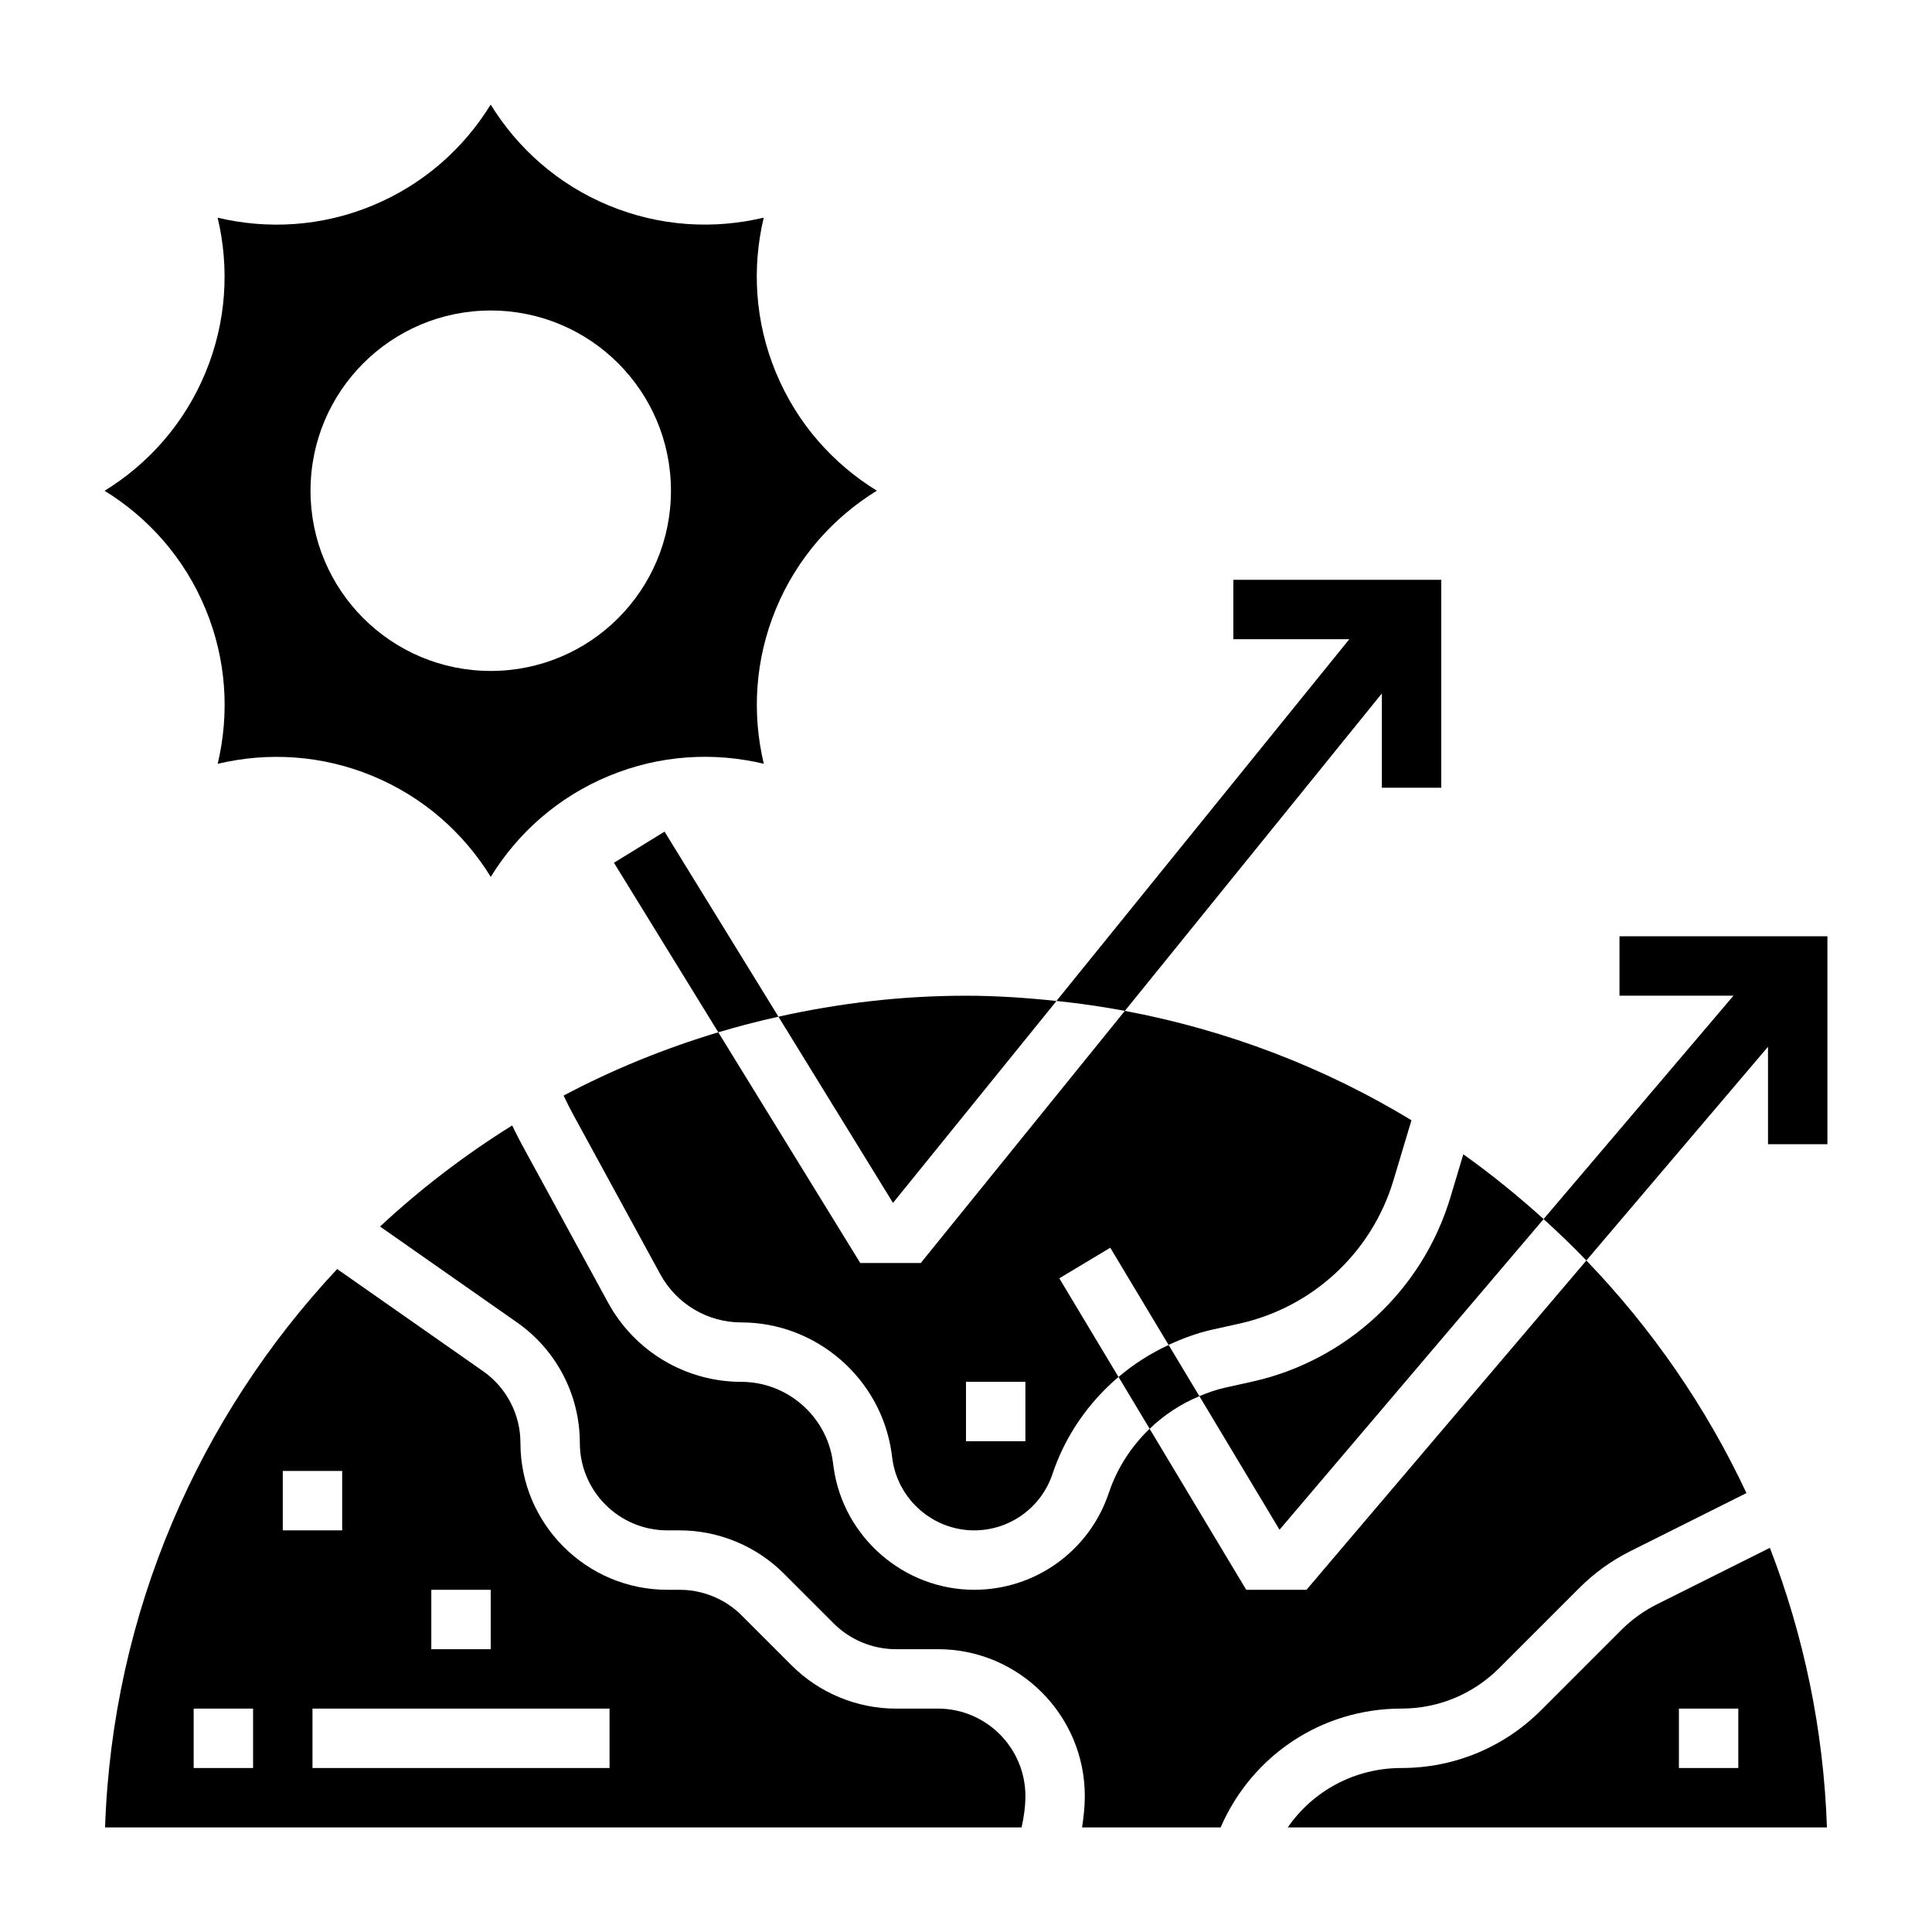 <?xml version="1.0" encoding="UTF-8"?>
<!-- Uploaded to: SVG Repo, www.svgrepo.com, Generator: SVG Repo Mixer Tools -->
<svg fill="#000000" width="800px" height="800px" version="1.1" viewBox="144 144 512 512" xmlns="http://www.w3.org/2000/svg">
 <g>
  <path d="m392.56 596.8h-11.18c-10.25 0-20.285-4.156-27.527-11.398l-13.297-13.297c-4.32-4.324-10.293-6.793-16.402-6.793h-3.305c-21.461 0-38.93-17.469-38.93-38.93 0-7.566-3.699-14.656-9.887-18.996l-38.684-27.078c-36.535 39.039-59.559 90.875-61.504 147.98h242.89c0.598-2.758 1.008-5.519 1.008-8.309 0-12.781-10.398-23.18-23.184-23.18zm-134.26-31.488h15.742v15.742h-15.742zm-47.23 47.23h-15.746v-15.742h15.742zm7.871-78.719h15.742v15.742h-15.742zm86.594 78.719h-78.723v-15.742h78.719z"/>
  <path d="m320.11 364.39-13.406 8.25 27.656 44.934c5.234-1.574 10.547-2.945 15.934-4.141z"/>
  <path d="m510.21 327.77v24.992h15.742v-55.105h-55.105v15.742h30.73l-77.602 95.859c6.117 0.645 12.164 1.512 18.129 2.629z"/>
  <path d="m453.7 500.43c-4.809 2.227-9.273 5.07-13.273 8.477l8.242 13.738c3.793-3.66 8.258-6.598 13.18-8.637z"/>
  <path d="m573.18 392.12v15.742h30.211l-50.324 59.207c3.898 3.535 7.691 7.18 11.336 10.965l48.137-56.629v25.82h15.742v-55.105z"/>
  <path d="m474.26 565.31-25.602-42.676c-4.832 4.66-8.621 10.422-10.793 16.957-5.137 15.391-19.48 25.719-35.695 25.719-18.586 0-34.605-13.887-37.234-32.301l-0.25-1.828c-1.711-11.957-12.117-20.977-24.219-20.977-14.711 0-28.238-8.031-35.297-20.949l-22.961-42.109c-0.867-1.582-1.668-3.234-2.481-4.887-12.531 7.801-24.254 16.773-35.016 26.781l36.336 25.441c10.41 7.285 16.613 19.203 16.613 31.898 0 12.785 10.398 23.184 23.18 23.184h3.305c10.25 0 20.285 4.156 27.527 11.398l13.297 13.297c4.324 4.32 10.301 6.793 16.41 6.793h11.18c21.457 0 38.926 17.469 38.926 38.926 0 2.777-0.309 5.551-0.73 8.305h36.723c8.242-19.012 26.742-31.488 47.902-31.488 9.785 0 18.996-3.809 25.922-10.738l21.199-21.199c4-4 8.582-7.305 13.625-9.816l30.699-15.359c-10.715-22.867-25.121-43.648-42.422-61.637l-74.172 87.266z"/>
  <path d="m553.07 467.07c-6.754-6.117-13.832-11.879-21.277-17.168l-3.434 11.445c-7.367 24.535-27.473 43.234-52.492 48.797l-7.125 1.582c-2.394 0.527-4.676 1.34-6.902 2.258l21.246 35.41z"/>
  <path d="m438.23 474.66 15.453 25.758c3.707-1.723 7.574-3.156 11.637-4.062l7.125-1.582c19.461-4.32 35.102-18.863 40.824-37.941l4.785-15.957c-22.977-13.949-48.633-23.852-75.957-28.984l-54.086 66.824h-16.027l-37.629-61.148c-14.289 4.297-28.031 9.895-40.996 16.773 0.867 1.82 1.746 3.574 2.676 5.273l22.961 42.098c4.293 7.859 12.52 12.746 21.469 12.746 19.875 0 36.984 14.84 39.801 34.52l0.25 1.828c1.539 10.691 10.844 18.758 21.652 18.758 9.422 0 17.766-6.016 20.758-14.949 3.379-10.141 9.547-18.949 17.484-25.711l-15.68-26.137zm-22.492 51.285h-15.742v-15.742h15.742z"/>
  <path d="m423.98 409.27c-7.894-0.836-15.871-1.395-23.977-1.395-17.082 0-33.691 1.984-49.711 5.559l30.363 49.344z"/>
  <path d="m583.17 569.12c-3.535 1.762-6.731 4.078-9.531 6.863l-21.199 21.199c-9.91 9.914-23.059 15.359-37.062 15.359-12.344 0-23.41 6.047-30.109 15.742h142.89c-0.891-26.031-6.188-50.965-15.121-74.098zm21.5 43.422h-15.742v-15.742h15.742z"/>
  <path d="m198.46 305.37c5.606 13.523 6.383 27.82 3.227 41.051 13.234-3.148 27.527-2.379 41.051 3.219 13.531 5.606 24.184 15.16 31.316 26.742 7.125-11.586 17.781-21.145 31.309-26.75 13.523-5.606 27.82-6.375 41.051-3.227-3.156-13.234-2.379-27.527 3.219-41.051 5.606-13.531 15.16-24.184 26.742-31.316-11.586-7.125-21.145-17.781-26.75-31.309-5.606-13.523-6.383-27.82-3.227-41.051-13.234 3.156-27.527 2.379-41.051-3.219-13.523-5.602-24.18-15.168-31.312-26.746-7.125 11.586-17.781 21.145-31.309 26.75-13.523 5.606-27.82 6.375-41.051 3.227 3.148 13.234 2.379 27.527-3.219 41.051-5.598 13.531-15.156 24.191-26.742 31.324 11.586 7.125 21.145 17.773 26.746 31.305zm75.59-79.082c26.379 0 47.758 21.379 47.758 47.758 0 26.383-21.379 47.762-47.758 47.762s-47.758-21.379-47.758-47.758c-0.004-26.379 21.379-47.762 47.758-47.762z"/>
 </g>
</svg>